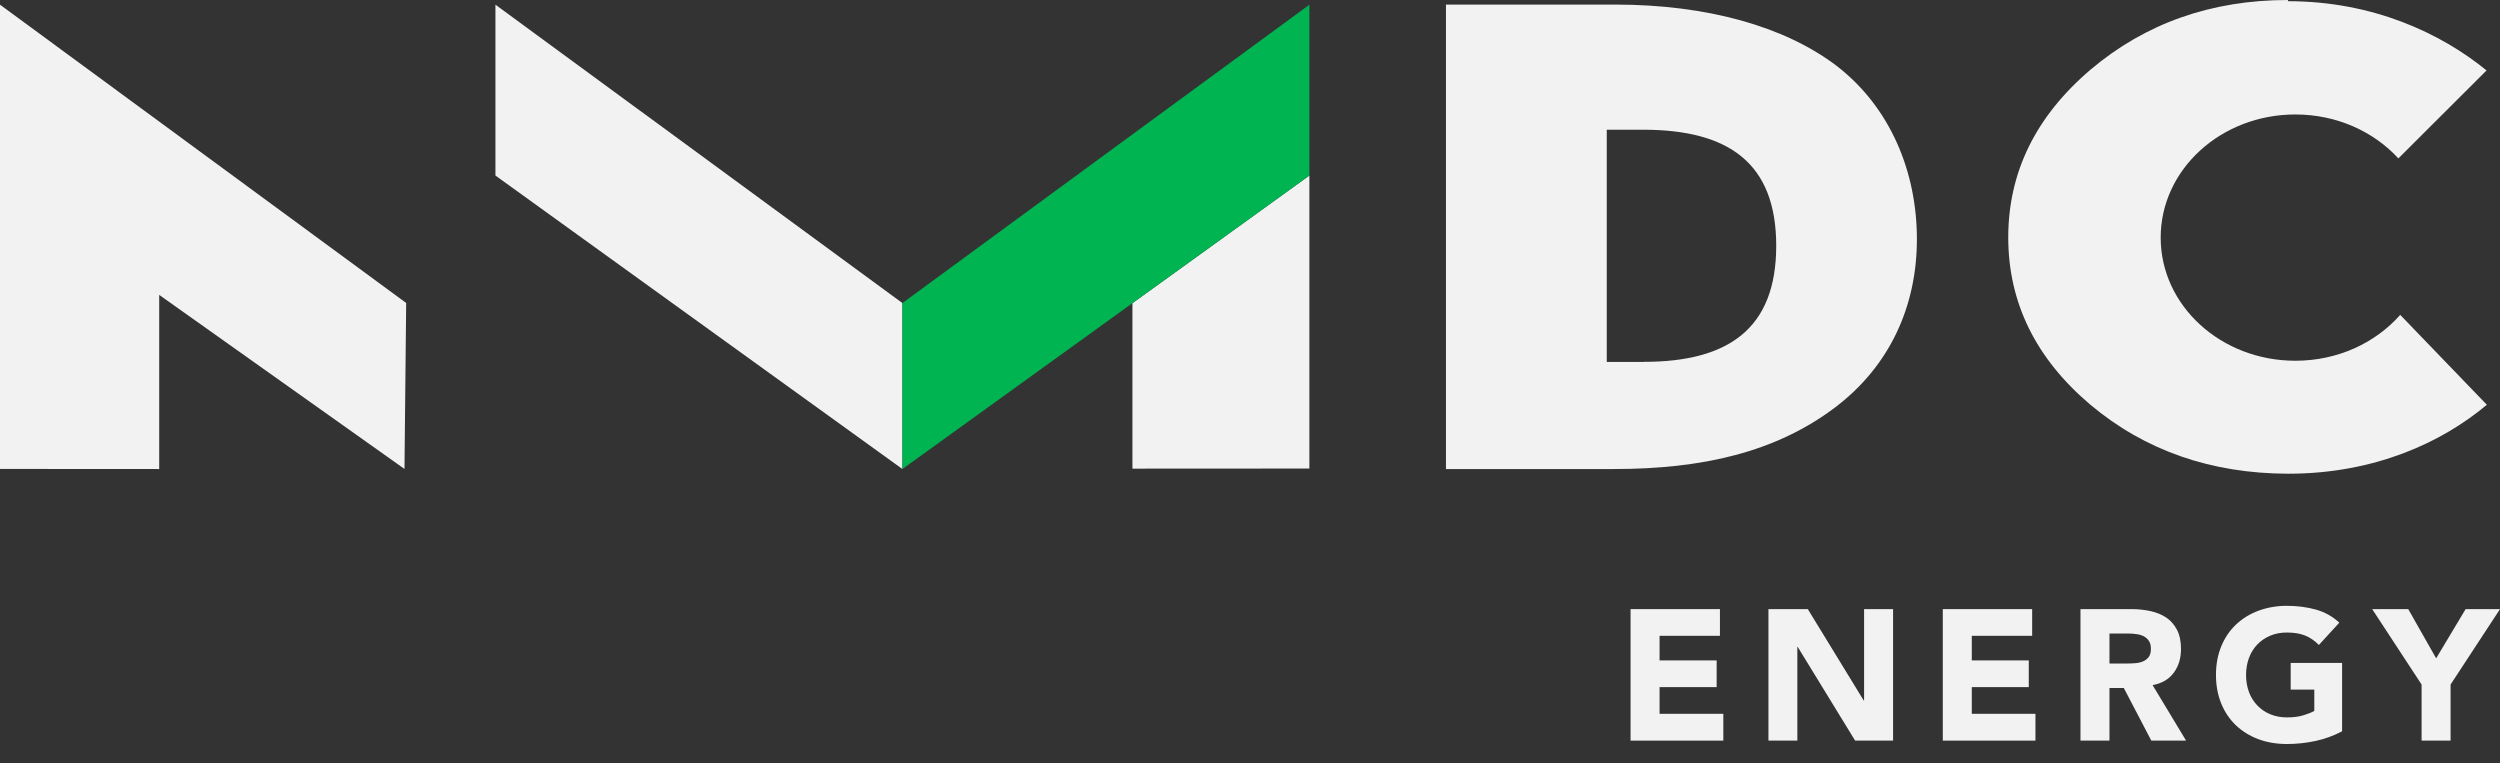 <svg width="524" height="160" viewBox="0 0 524 160" fill="none" xmlns="http://www.w3.org/2000/svg">
<rect x="0" y="0" width="524" height="160" fill="#333333" stroke="none"/>
<g clip-path="url(#clip0_1_387)">
<path d="M0 0.981V98.289L33.369 98.31V61.809L84.779 98.289L85.134 63.501L0 0.981Z" fill="#F2F2F2"/>
<path d="M237.36 63.542V98.227L274.445 98.206V36.793L237.36 63.542Z" fill="#F2F2F2"/>
<path d="M189.145 63.521L103.844 0.981V36.793L189.145 98.31V63.521Z" fill="#F2F2F2"/>
<path d="M189.145 63.521L274.445 0.981V36.793L189.145 98.31V63.521Z" fill="#00B451"/>
<path d="M344.565 75.862H336.777V27.188H344.378C362.377 27.188 372.296 34.204 372.296 51.515C372.296 68.825 362.356 75.842 344.565 75.842M384.846 13.719C374.008 5.534 357.763 0.961 338.593 0.961H303.074V98.31H338.28C356.718 98.31 372.192 94.823 384.679 85.364C396.017 76.76 401.781 64.294 401.781 50.136C401.781 35.979 396.185 22.406 384.846 13.719Z" fill="#F2F2F2"/>
<path d="M503.077 66.006C497.898 71.874 489.984 75.612 481.11 75.612C465.511 75.612 452.878 64.064 452.878 49.802C452.878 35.54 465.511 23.993 481.11 23.993C489.775 23.993 497.522 27.564 502.701 33.202L521.181 14.763C511.617 6.974 497.397 0.251 479.523 0.251L479.585 0C463.506 0 449.683 4.865 438.156 14.617C426.671 24.41 420.929 36.125 420.929 49.761C420.929 63.396 426.671 75.132 438.156 84.841C449.599 94.426 463.402 99.25 479.585 99.291C497.648 99.291 511.743 92.797 521.244 84.841L503.077 65.986V66.006Z" fill="#F2F2F2"/>
<path d="M341.767 127.669H360.498V133.266H347.844V138.423H359.809V144.02H347.844V149.616H361.208V155.233H341.767V127.669Z" fill="#F2F2F2"/>
<path d="M370.667 127.669H378.915L390.63 146.818H390.713V127.669H396.79V155.233H388.834L376.806 135.604H376.723V155.233H370.667V127.669Z" fill="#F2F2F2"/>
<path d="M407.21 127.669H425.941V133.266H413.286V138.423H425.231V144.02H413.286V149.616H426.63V155.233H407.21V127.669Z" fill="#F2F2F2"/>
<path d="M442.165 139.071H445.736C446.279 139.071 446.864 139.071 447.469 139.008C448.075 138.966 448.639 138.862 449.119 138.653C449.599 138.465 450.017 138.152 450.351 137.734C450.685 137.317 450.831 136.732 450.831 135.98C450.831 135.27 450.685 134.727 450.393 134.31C450.1 133.892 449.745 133.579 449.307 133.349C448.868 133.14 448.367 132.973 447.783 132.911C447.219 132.827 446.655 132.785 446.112 132.785H442.145V139.05L442.165 139.071ZM436.089 127.669H446.759C448.158 127.669 449.495 127.816 450.748 128.087C452.001 128.359 453.107 128.818 454.047 129.444C454.987 130.071 455.738 130.948 456.302 132.013C456.866 133.099 457.137 134.435 457.137 136.043C457.137 137.985 456.636 139.635 455.613 141.013C454.611 142.37 453.128 143.247 451.186 143.602L458.202 155.233H450.915L445.152 144.208H442.145V155.233H436.068V127.669H436.089Z" fill="#F2F2F2"/>
<path d="M490.882 153.291C489.086 154.231 487.228 154.899 485.286 155.317C483.344 155.734 481.36 155.943 479.335 155.943C477.184 155.943 475.2 155.609 473.383 154.941C471.567 154.272 470.001 153.291 468.664 152.038C467.349 150.785 466.305 149.261 465.574 147.465C464.843 145.669 464.467 143.686 464.467 141.472C464.467 139.259 464.843 137.275 465.574 135.479C466.305 133.683 467.349 132.159 468.664 130.906C470.001 129.653 471.567 128.672 473.383 128.004C475.2 127.335 477.184 126.98 479.335 126.98C481.485 126.98 483.573 127.252 485.432 127.774C487.29 128.296 488.919 129.215 490.318 130.509L486.037 135.187C485.202 134.331 484.263 133.683 483.239 133.245C482.195 132.806 480.901 132.577 479.355 132.577C478.061 132.577 476.891 132.785 475.826 133.245C474.782 133.683 473.864 134.31 473.112 135.103C472.36 135.897 471.775 136.836 471.379 137.922C470.982 139.008 470.773 140.198 470.773 141.472C470.773 142.746 470.982 143.957 471.379 145.043C471.775 146.129 472.36 147.047 473.112 147.841C473.864 148.634 474.761 149.261 475.826 149.699C476.871 150.138 478.04 150.368 479.355 150.368C480.671 150.368 481.819 150.221 482.78 149.929C483.741 149.637 484.513 149.324 485.077 149.01V144.542H480.128V138.945H490.903V153.354L490.882 153.291Z" fill="#F2F2F2"/>
<path d="M507.566 143.477L497.209 127.669H504.768L510.615 137.985L516.796 127.669H524L513.643 143.477V155.233H507.566V143.477Z" fill="#F2F2F2"/>
</g>
<defs>
<clipPath id="clip0_1_387">
<rect width="524" height="160" fill="white"/>
</clipPath>
</defs>
</svg>
